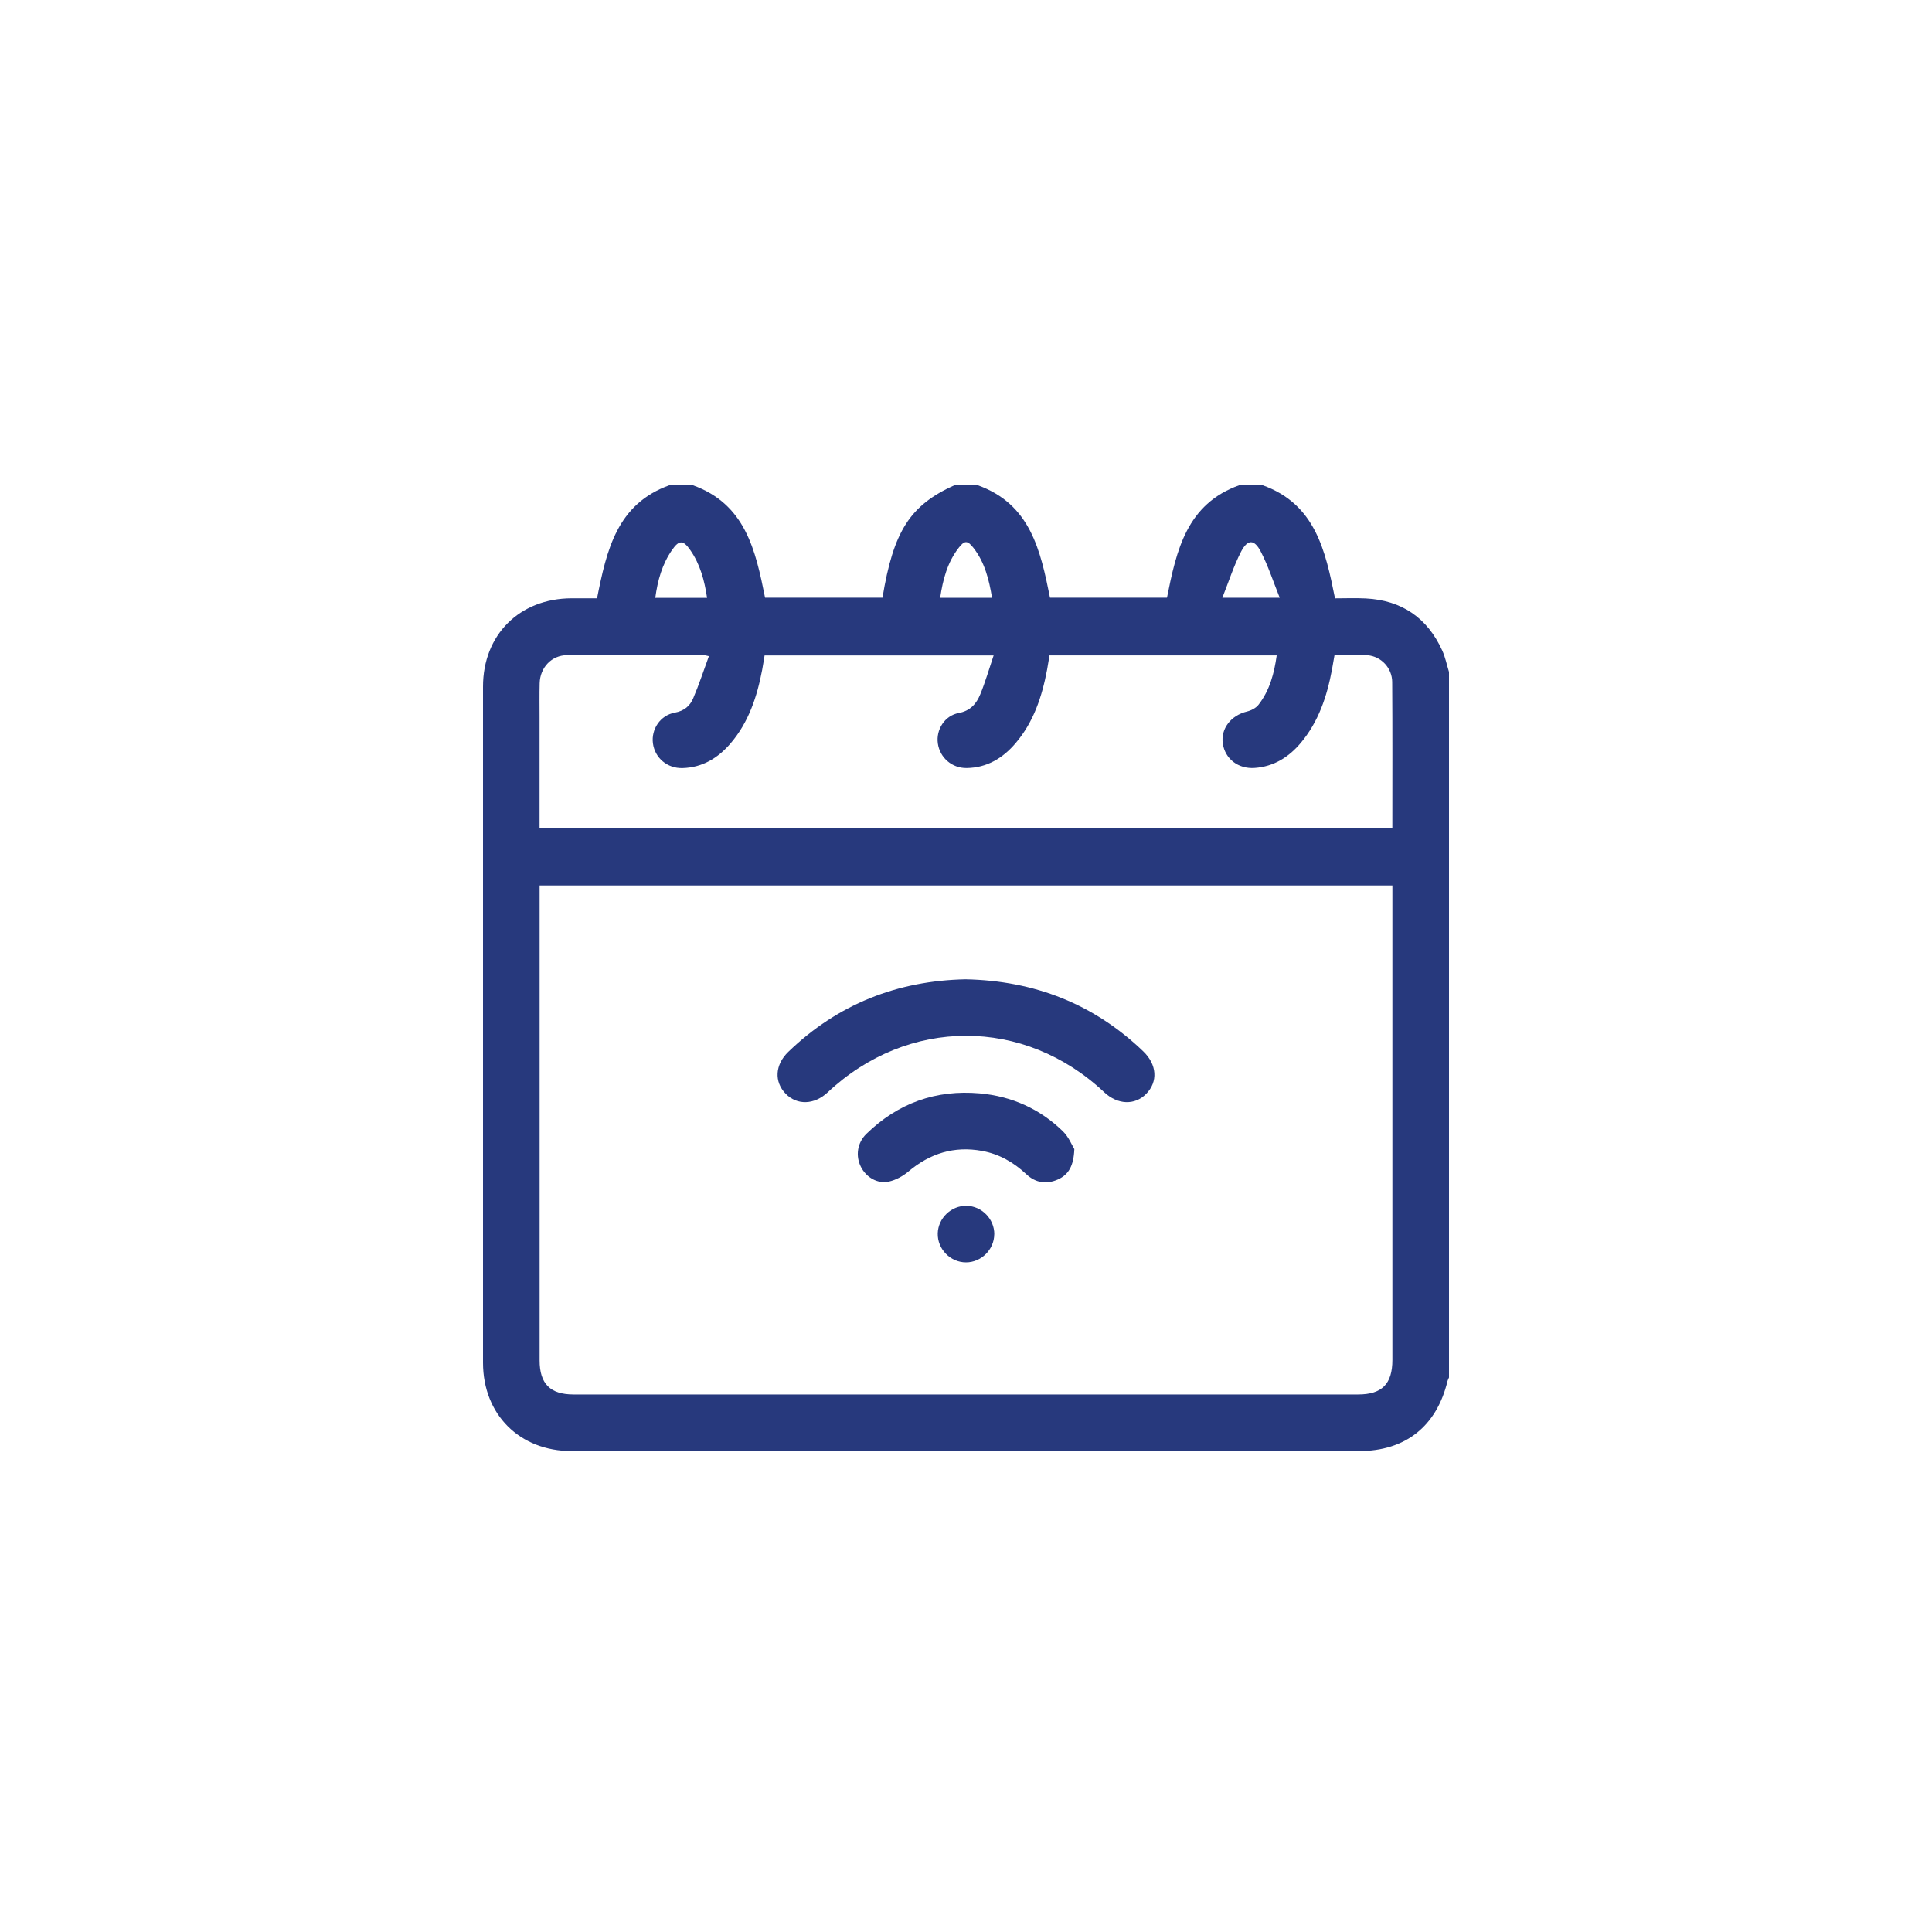 <?xml version="1.0" encoding="UTF-8"?>
<svg id="Layer_2" data-name="Layer 2" xmlns="http://www.w3.org/2000/svg" viewBox="0 0 400 400">
  <defs>
    <style>
      .cls-1 {
        fill: #27397d;
      }

      .cls-1, .cls-2 {
        stroke-width: 0px;
      }

      .cls-2 {
        fill: #fff;
      }
    </style>
  </defs>
  <g id="Layer_1-2" data-name="Layer 1">
    <rect class="cls-2" width="400" height="400"/>
    <g>
      <path class="cls-1" d="m256.64,100.43h4.69c11,3.89,13.08,13.55,15.07,23.45,2.11,0,4.25-.09,6.38.02,7.44.38,12.74,4.01,15.82,10.78.64,1.4.94,2.95,1.4,4.43v146.09c-.1.24-.24.47-.3.71-2.25,9.38-8.71,14.52-18.32,14.52-54.34,0-108.68,0-163.03,0-10.76,0-18.34-7.55-18.35-18.28-.01-46.66-.01-93.33,0-139.99,0-10.74,7.57-18.26,18.34-18.29,1.8,0,3.6,0,5.27,0,1.99-9.99,4.12-19.55,15.06-23.44h4.69c11.01,3.89,13.08,13.57,15.04,23.31h24.31c2.27-13.81,5.71-19.15,14.95-23.31h4.69c11.01,3.89,13.08,13.57,15.04,23.31h24.22c1.97-9.86,4.09-19.43,15.04-23.31Zm-144.92,82.89v2.08c0,32.09,0,64.18,0,96.26,0,4.84,2.2,7.05,7.01,7.05,54.15,0,108.3,0,162.46,0,4.94,0,7.09-2.18,7.09-7.16,0-32.02,0-64.05,0-96.07v-2.16H111.72Zm0-11.94h176.55c0-10.16.04-20.17-.03-30.19-.02-2.88-2.26-5.29-5.09-5.53-2.25-.19-4.53-.04-6.85-.04-.19,1.07-.34,2.02-.52,2.97-1.04,5.56-2.78,10.84-6.5,15.25-2.49,2.95-5.58,4.87-9.51,5.15-3.41.24-6.13-1.87-6.6-5.04-.46-3.09,1.69-5.84,5-6.64.87-.21,1.86-.72,2.39-1.4,2.32-2.98,3.25-6.51,3.77-10.22h-47.04c-.18,1.04-.33,2-.5,2.95-1.05,5.56-2.78,10.84-6.53,15.23-2.64,3.1-5.92,5.08-10.11,5.14-3.06.05-5.56-2.14-5.98-5.09-.4-2.82,1.38-5.76,4.32-6.3,2.41-.45,3.66-1.92,4.46-3.86,1.05-2.56,1.82-5.24,2.77-8.06h-47.42c-.18,1.06-.32,2.02-.5,2.98-1.06,5.56-2.79,10.84-6.55,15.23-2.6,3.04-5.82,4.99-9.93,5.11-3.17.09-5.74-2.1-6.14-5.13-.38-2.9,1.51-5.81,4.54-6.35,1.93-.35,3.12-1.38,3.79-2.95,1.21-2.83,2.17-5.77,3.26-8.74-.68-.15-.87-.22-1.06-.22-9.44,0-18.88-.05-28.31.01-3.2.02-5.58,2.56-5.67,5.8-.06,2.34-.02,4.69-.02,7.03,0,7.61,0,15.21,0,22.94Zm34.67-47.6c-.53-3.59-1.43-6.96-3.48-9.9-1.45-2.09-2.31-2.11-3.74-.06-2.08,2.97-3.02,6.35-3.5,9.96h10.72Zm59-.01c-.62-3.79-1.51-7.36-3.87-10.37-1.2-1.54-1.82-1.55-3.01-.01-2.37,3.03-3.3,6.61-3.86,10.38h10.75Zm47.68-.02h11.88c-1.37-3.42-2.4-6.63-3.93-9.57-1.34-2.58-2.73-2.57-4.08.05-1.52,2.95-2.53,6.16-3.87,9.53Z"/>
      <path class="cls-1" d="m199.91,202.75c14.24.29,26.54,5.08,36.78,14.91,2.86,2.74,3.09,6.29.62,8.81-2.37,2.41-5.92,2.27-8.7-.34-16.56-15.59-40.64-15.57-57.25.03-2.76,2.59-6.34,2.71-8.7.28-2.41-2.48-2.21-6,.54-8.66,10.27-9.91,22.62-14.74,36.71-15.03Z"/>
      <path class="cls-1" d="m222.43,237.93c-.14,3.44-1.18,5.28-3.43,6.28-2.38,1.05-4.63.67-6.51-1.1-2.63-2.47-5.62-4.18-9.18-4.83-5.76-1.05-10.76.51-15.22,4.26-1.14.96-2.6,1.77-4.04,2.09-2.38.53-4.71-.88-5.8-3.03-1.15-2.25-.78-4.99,1.12-6.84,6.53-6.37,14.39-9.19,23.46-8.39,6.63.59,12.46,3.2,17.23,7.85,1.22,1.19,1.9,2.93,2.38,3.71Z"/>
      <path class="cls-1" d="m205.85,255.55c-.03,3.17-2.69,5.81-5.85,5.81-3.24,0-5.93-2.76-5.85-6,.08-3.16,2.79-5.76,5.95-5.71,3.17.05,5.78,2.73,5.76,5.9Z"/>
    </g>
  </g>
</svg>